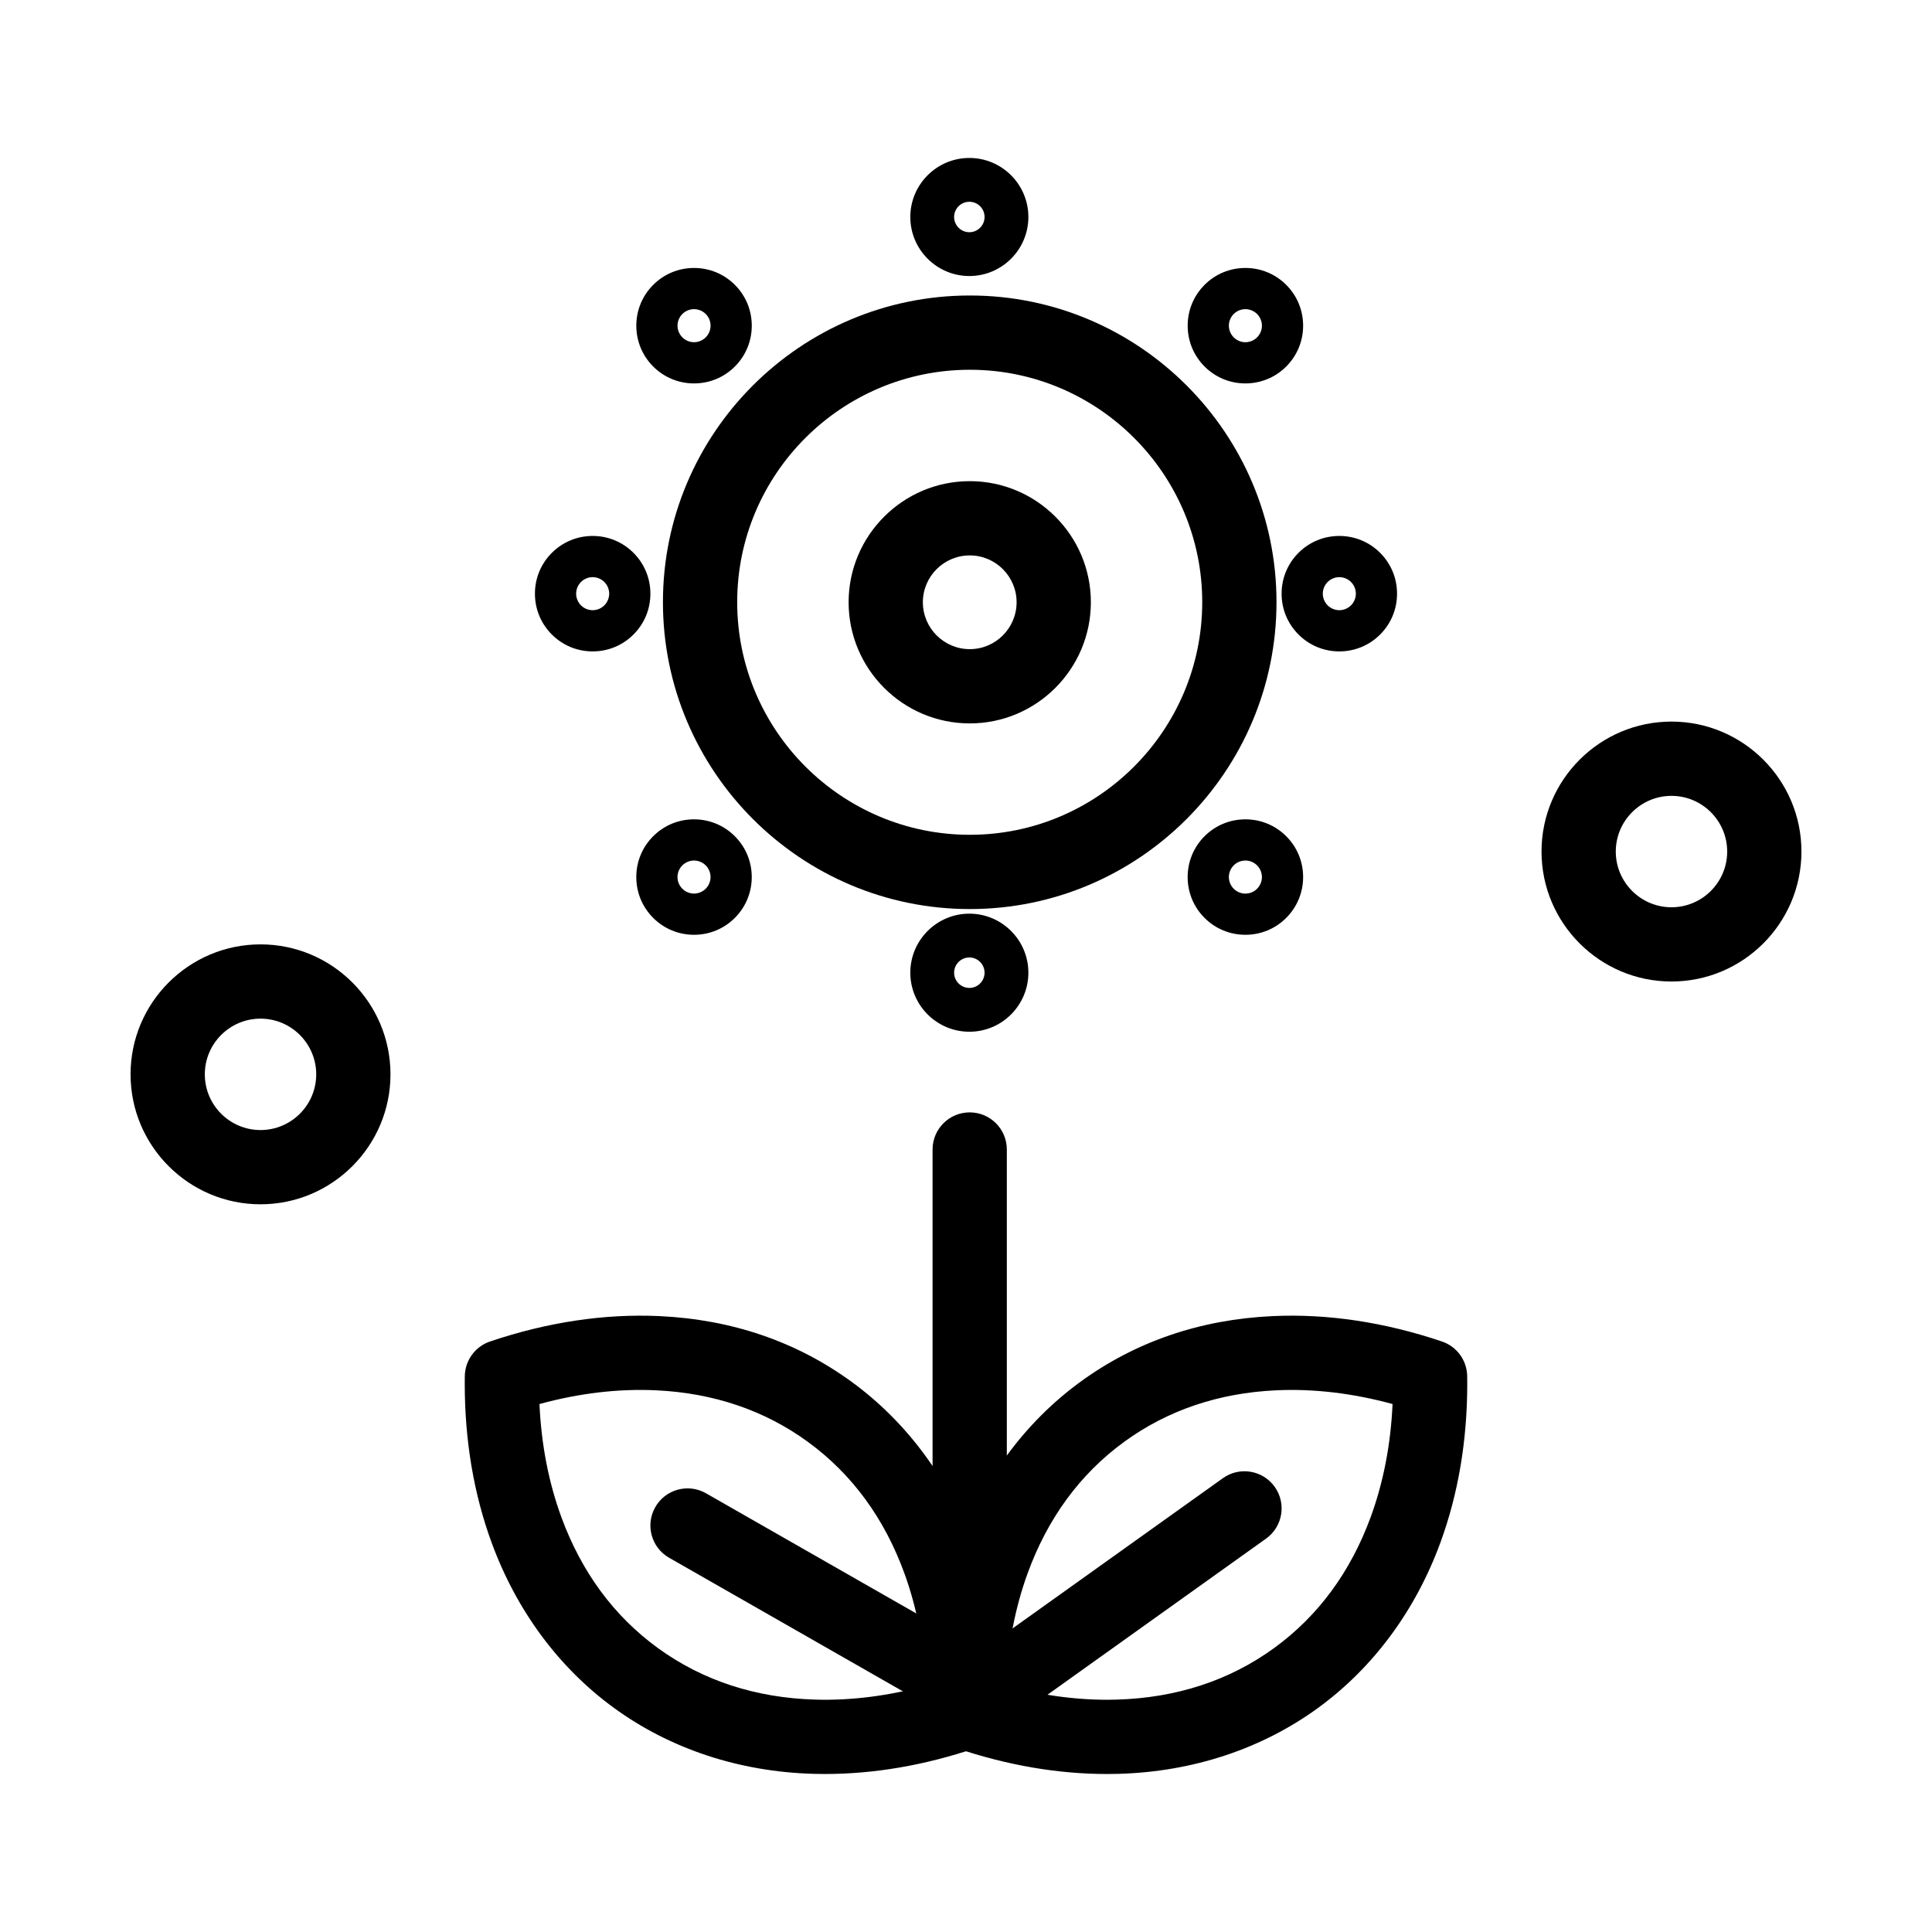 <?xml version="1.0" encoding="UTF-8"?>
<!-- Uploaded to: ICON Repo, www.svgrepo.com, Generator: ICON Repo Mixer Tools -->
<svg fill="#000000" width="800px" height="800px" version="1.1" viewBox="144 144 512 512" xmlns="http://www.w3.org/2000/svg">
 <g>
  <path d="m400.98 606.07c-5.434 0-9.84-4.406-9.84-9.84v-147.6c0-5.434 4.406-9.84 9.84-9.84s9.84 4.406 9.84 9.84v147.6c0 5.434-4.406 9.84-9.84 9.84z"/>
  <path d="m437.38 614.13c-13.016 0-26.43-2.301-39.875-6.844-3.949-1.332-6.629-5.012-6.691-9.18-0.012-0.668-0.016-1.336-0.016-2.004 0-14.848 2.332-28.844 6.93-41.598 6.578-18.246 17.855-33.57 32.605-44.32 14.629-10.656 31.762-16.512 50.922-17.402 14.539-0.676 29.707 1.605 44.875 6.727 3.953 1.336 6.633 5.016 6.691 9.188 0.012 0.668 0.016 1.332 0.016 2 0 15.074-2.398 29.254-7.133 42.156-6.602 17.992-17.805 33.125-32.402 43.762-14.922 10.871-33.188 16.914-52.832 17.473-1.023 0.031-2.055 0.043-3.09 0.043zm-26.781-23.414c9.98 2.723 19.816 3.977 29.309 3.699 15.879-0.453 29.941-5.066 41.805-13.707 11.602-8.453 20.188-20.105 25.52-34.633 3.375-9.199 5.324-19.266 5.809-29.992-10.52-2.867-20.91-4.102-30.867-3.637-15.246 0.707-28.789 5.301-40.246 13.648-11.727 8.543-20.367 20.348-25.684 35.09-3.273 9.074-5.164 18.988-5.644 29.531z"/>
  <path d="m362.62 614.13c-1.035 0-2.066-0.016-3.094-0.047-19.637-0.559-37.906-6.602-52.828-17.473-14.598-10.637-25.801-25.77-32.402-43.762-4.734-12.898-7.133-27.082-7.133-42.156 0-0.664 0.004-1.332 0.016-1.996 0.059-4.172 2.738-7.852 6.691-9.188 15.168-5.121 30.328-7.402 44.879-6.727 19.16 0.891 36.297 6.746 50.922 17.402 14.754 10.75 26.027 26.074 32.605 44.32 4.598 12.754 6.93 26.75 6.93 41.594 0 0.668-0.004 1.336-0.016 2.008-0.062 4.168-2.742 7.844-6.691 9.18-13.445 4.543-26.863 6.844-39.879 6.844zm-75.656-98.047c0.484 10.727 2.434 20.793 5.809 29.992 5.332 14.531 13.918 26.184 25.516 34.633 11.863 8.641 25.926 13.254 41.801 13.707 9.527 0.277 19.332-0.977 29.312-3.699-0.477-10.543-2.371-20.457-5.644-29.535-5.316-14.742-13.957-26.547-25.684-35.09-11.461-8.348-25-12.941-40.246-13.648-9.965-0.461-20.348 0.773-30.863 3.641z"/>
  <path d="m404.93 602.78c-3.07 0-6.094-1.434-8.016-4.121-3.16-4.422-2.133-10.566 2.289-13.727l68.879-49.199c4.422-3.16 10.566-2.133 13.727 2.289 3.16 4.422 2.133 10.566-2.289 13.727l-68.879 49.199c-1.73 1.234-3.731 1.832-5.711 1.832z"/>
  <path d="m395.07 597.48c-1.656 0-3.332-0.418-4.871-1.301l-68.879-39.359c-4.719-2.695-6.359-8.707-3.66-13.426 2.695-4.719 8.707-6.356 13.426-3.664l68.879 39.359c4.719 2.695 6.359 8.707 3.66 13.426-1.82 3.184-5.141 4.965-8.555 4.965z"/>
  <path d="m213.04 463.15c-18.992 0-34.441-15.449-34.441-34.441 0-18.992 15.449-34.441 34.441-34.441 18.992 0 34.441 15.449 34.441 34.441-0.004 18.992-15.453 34.441-34.441 34.441zm0-49.199c-8.141 0-14.762 6.621-14.762 14.762s6.621 14.762 14.762 14.762c8.141 0 14.762-6.621 14.762-14.762-0.004-8.141-6.625-14.762-14.762-14.762z"/>
  <path d="m586.96 404.11c-18.992 0-34.441-15.449-34.441-34.441s15.449-34.441 34.441-34.441c18.992 0 34.441 15.449 34.441 34.441-0.004 18.992-15.453 34.441-34.441 34.441zm0-49.199c-8.141 0-14.762 6.621-14.762 14.762s6.621 14.762 14.762 14.762c8.141 0 14.762-6.621 14.762-14.762-0.004-8.141-6.625-14.762-14.762-14.762z"/>
  <path d="m401.02 384.91c-44.848 0-81.336-36.488-81.336-81.336 0-44.809 36.488-81.266 81.336-81.266 44.809 0 81.266 36.453 81.266 81.266-0.004 44.848-36.457 81.336-81.266 81.336zm0-142.92c-33.996 0-61.656 27.625-61.656 61.582 0 33.996 27.66 61.656 61.656 61.656 33.957 0 61.582-27.66 61.582-61.656 0-33.957-27.625-61.582-61.582-61.582z"/>
  <path d="m401 335.71c-17.707 0-32.109-14.406-32.109-32.109 0-17.691 14.406-32.09 32.109-32.09 17.691 0 32.09 14.395 32.09 32.09-0.004 17.707-14.398 32.109-32.09 32.109zm0-44.52c-6.856 0-12.43 5.566-12.43 12.41 0 6.856 5.578 12.43 12.43 12.43 6.84 0 12.41-5.578 12.41-12.43-0.004-6.84-5.57-12.41-12.41-12.41z"/>
  <path d="m400.89 417.42c-8.629 0-15.648-7.019-15.648-15.648 0-8.625 7.019-15.641 15.648-15.641 8.625 0 15.641 7.016 15.641 15.641 0 8.629-7.016 15.648-15.641 15.648zm0-19.68c-2.227 0-4.039 1.809-4.039 4.031 0 2.227 1.812 4.039 4.039 4.039 2.223 0 4.031-1.812 4.031-4.039 0-2.223-1.809-4.031-4.031-4.031z"/>
  <path d="m400.89 217.15c-8.629 0-15.648-7.019-15.648-15.648 0-8.625 7.019-15.641 15.648-15.641 8.625 0 15.641 7.016 15.641 15.641 0 8.629-7.016 15.648-15.641 15.648zm0-19.68c-2.227 0-4.039 1.809-4.039 4.031 0 2.227 1.812 4.039 4.039 4.039 2.223 0 4.031-1.812 4.031-4.039 0-2.223-1.809-4.031-4.031-4.031z"/>
  <path d="m474.04 245.61c-4.09 0-7.934-1.59-10.816-4.481-2.887-2.891-4.477-6.734-4.477-10.82 0-4.09 1.59-7.934 4.477-10.82 2.883-2.887 6.727-4.477 10.816-4.477 4.09 0 7.938 1.59 10.824 4.481s4.477 6.731 4.477 10.816c0 4.09-1.59 7.93-4.477 10.82-2.891 2.891-6.734 4.481-10.824 4.481zm0-19.68c-1.148 0-2.277 0.469-3.09 1.281-0.82 0.82-1.289 1.949-1.289 3.098s0.469 2.277 1.285 3.094c0.82 0.82 1.945 1.289 3.094 1.289 1.152 0 2.281-0.473 3.102-1.293 0.816-0.816 1.281-1.941 1.281-3.09s-0.469-2.273-1.281-3.09c-0.82-0.82-1.949-1.289-3.102-1.289z"/>
  <path d="m498.93 316.63c-4.09 0-7.93-1.59-10.816-4.481-2.891-2.894-4.477-6.734-4.477-10.82 0-4.09 1.59-7.934 4.477-10.82 2.891-2.891 6.731-4.477 10.816-4.477 4.09 0 7.934 1.59 10.824 4.481 2.891 2.891 4.477 6.731 4.477 10.82 0 4.09-1.59 7.93-4.477 10.816-2.894 2.891-6.738 4.481-10.824 4.481zm0-19.68c-1.148 0-2.273 0.465-3.086 1.277-0.82 0.82-1.289 1.949-1.289 3.102 0 1.148 0.469 2.277 1.285 3.094 0.816 0.82 1.945 1.285 3.094 1.285s2.277-0.469 3.094-1.285c0.82-0.82 1.289-1.949 1.289-3.098 0-1.148-0.465-2.273-1.281-3.086-0.82-0.82-1.953-1.289-3.106-1.289z"/>
  <path d="m301.06 316.63c-4.086 0-7.93-1.59-10.816-4.477-2.891-2.891-4.481-6.734-4.481-10.824s1.59-7.934 4.481-10.82c2.887-2.887 6.727-4.477 10.816-4.477s7.934 1.59 10.824 4.481c2.887 2.891 4.477 6.731 4.477 10.816 0 4.09-1.59 7.93-4.477 10.816-2.891 2.894-6.734 4.484-10.824 4.484zm0-19.68c-1.148 0-2.277 0.469-3.094 1.281-0.816 0.816-1.285 1.949-1.285 3.098s0.469 2.277 1.285 3.094c0.816 0.82 1.945 1.285 3.094 1.285 1.152 0 2.281-0.469 3.102-1.289 0.816-0.816 1.281-1.945 1.281-3.094 0-1.148-0.469-2.277-1.281-3.09-0.82-0.816-1.953-1.285-3.102-1.285z"/>
  <path d="m327.92 391.73c-4.09 0-7.934-1.59-10.82-4.481-2.887-2.887-4.477-6.731-4.477-10.82 0-4.09 1.59-7.934 4.481-10.82 2.883-2.887 6.727-4.477 10.816-4.477s7.934 1.59 10.824 4.481c2.887 2.891 4.477 6.731 4.477 10.82s-1.59 7.93-4.477 10.816c-2.887 2.891-6.731 4.481-10.824 4.481zm0-19.68c-1.148 0-2.277 0.469-3.094 1.285-0.816 0.816-1.285 1.945-1.285 3.094 0 1.148 0.469 2.277 1.285 3.094 0.816 0.82 1.945 1.285 3.094 1.285 1.152 0 2.281-0.469 3.102-1.289 0.816-0.816 1.281-1.945 1.281-3.094 0-1.148-0.469-2.277-1.281-3.09-0.816-0.816-1.949-1.285-3.102-1.285z"/>
  <path d="m474.04 391.73c-4.09 0-7.934-1.59-10.82-4.477-2.891-2.887-4.481-6.734-4.481-10.824 0-4.086 1.59-7.926 4.477-10.816 2.891-2.891 6.734-4.481 10.824-4.481 4.09 0 7.934 1.59 10.824 4.481 2.887 2.887 4.477 6.727 4.477 10.812 0 4.09-1.59 7.934-4.481 10.824-2.887 2.891-6.731 4.481-10.82 4.481zm0-19.68c-1.152 0-2.281 0.469-3.098 1.289-0.816 0.816-1.281 1.941-1.281 3.09 0 1.152 0.469 2.281 1.289 3.102 0.816 0.816 1.945 1.285 3.094 1.285s2.277-0.469 3.09-1.281c0.82-0.82 1.289-1.949 1.289-3.102 0-1.148-0.469-2.277-1.285-3.094-0.82-0.82-1.949-1.289-3.098-1.289z"/>
  <path d="m327.93 245.61c-4.09 0-7.93-1.59-10.82-4.477-2.891-2.891-4.481-6.734-4.481-10.824 0-4.086 1.59-7.93 4.477-10.816 2.887-2.887 6.731-4.481 10.824-4.481 4.09 0 7.934 1.59 10.82 4.481 2.887 2.887 4.477 6.727 4.477 10.816s-1.59 7.934-4.481 10.824c-2.887 2.887-6.727 4.477-10.816 4.477zm0-19.68c-1.152 0-2.281 0.469-3.098 1.285s-1.285 1.945-1.285 3.09c0 1.152 0.469 2.281 1.289 3.102 0.816 0.816 1.941 1.281 3.094 1.281 1.148 0 2.277-0.469 3.094-1.285 0.816-0.816 1.285-1.945 1.285-3.098 0-1.148-0.469-2.277-1.281-3.094-0.82-0.812-1.949-1.281-3.098-1.281z"/>
 </g>
</svg>